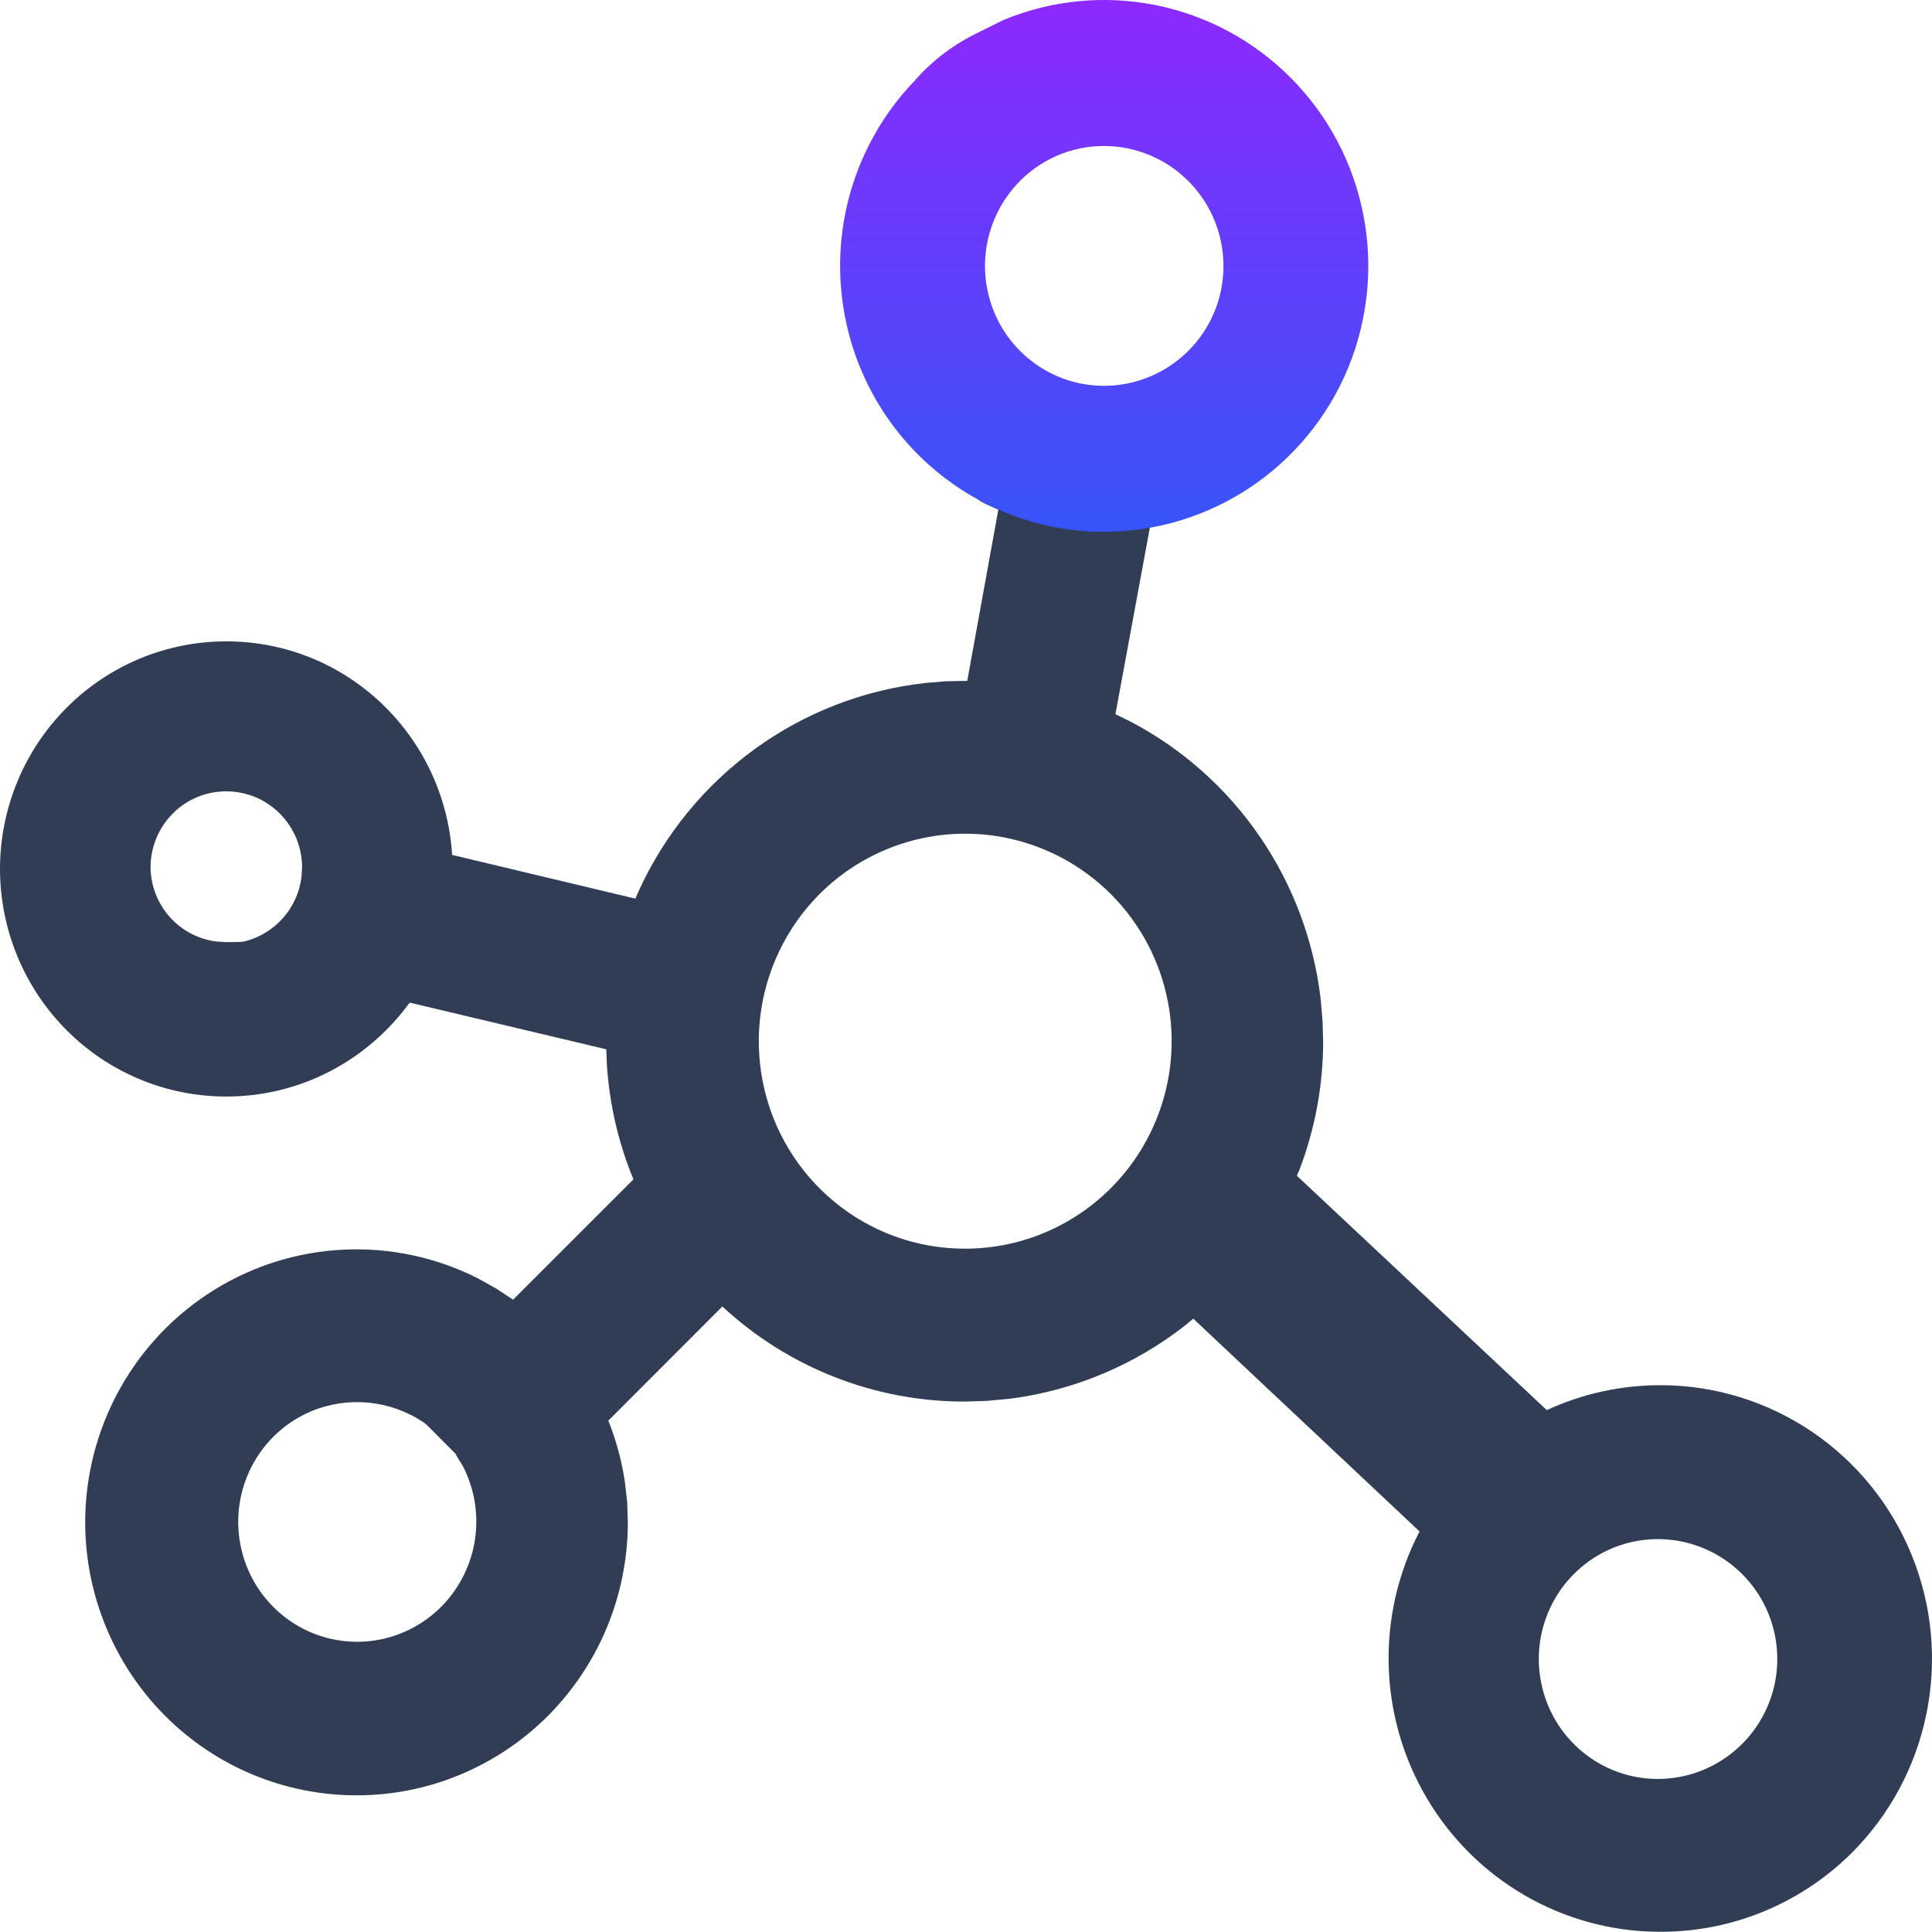 <?xml version="1.0" encoding="UTF-8"?>
<svg width="40.004px" height="40px" viewBox="0 0 40.004 40" version="1.1" xmlns="http://www.w3.org/2000/svg" xmlns:xlink="http://www.w3.org/1999/xlink">
    <title>图谱化</title>
    <defs>
        <linearGradient x1="50%" y1="0%" x2="50%" y2="100%" id="linearGradient-1">
            <stop stop-color="#9127FF" offset="0%"></stop>
            <stop stop-color="#3654F9" offset="100%"></stop>
        </linearGradient>
    </defs>
    <g id="产品页面" stroke="none" stroke-width="1" fill="none" fill-rule="evenodd">
        <g id="企业知识库" transform="translate(-809, -1869)" fill-rule="nonzero">
            <g id="编组-3" transform="translate(165, 1784)">
                <g id="编组-38" transform="translate(628, 0)">
                    <g id="图谱化" transform="translate(16, 85)">
                        <path d="M23.892,10.898 L23.812,10.908 L23.096,14.788 L23.396,14.935 C25.587,16.078 27.069,18.246 27.349,20.715 L27.385,21.159 L27.397,21.56 C27.397,22.467 27.233,23.362 26.907,24.22 L26.853,24.345 L32.028,29.198 C32.774,28.853 33.587,28.677 34.408,28.682 C36.683,28.693 38.728,30.084 39.587,32.207 C40.447,34.329 39.952,36.764 38.333,38.375 C37.262,39.436 35.814,40.021 34.312,39.999 C32.357,39.978 30.553,38.934 29.549,37.242 C28.545,35.551 28.486,33.456 29.393,31.71 L24.707,27.304 L24.547,27.439 C23.494,28.265 22.242,28.789 20.922,28.961 L20.426,29.007 L19.974,29.021 C18.115,29.023 16.324,28.32 14.957,27.052 L12.596,29.416 L12.616,29.466 C12.768,29.858 12.876,30.263 12.938,30.68 L12.986,31.099 L13,31.522 C12.999,33.022 12.407,34.46 11.354,35.52 C10.3,36.58 8.872,37.175 7.383,37.174 C5.895,37.175 4.466,36.581 3.413,35.522 C2.359,34.462 1.766,33.024 1.764,31.524 C1.764,29.562 2.774,27.74 4.431,26.711 C6.089,25.681 8.158,25.59 9.898,26.471 L10.278,26.683 L10.624,26.911 L13.116,24.42 C12.804,23.664 12.618,22.861 12.566,22.043 L12.554,21.727 L8.482,20.76 C7.609,21.965 6.211,22.705 4.687,22.705 C3.445,22.706 2.254,22.211 1.375,21.327 C0.496,20.443 0.001,19.244 0,17.992 C0.001,16.741 0.496,15.542 1.375,14.658 C2.254,13.774 3.445,13.279 4.687,13.28 C7.171,13.28 9.204,15.223 9.362,17.702 L13.156,18.607 L13.216,18.468 C14.306,16.068 16.569,14.424 19.174,14.141 L19.59,14.106 L20.028,14.098 L20.672,10.551 L20.414,10.438 C18.823,9.669 26.529,10.392 23.892,10.898 Z M31.91,34.836 C32.139,35.996 33.147,36.832 34.32,36.835 C35.321,36.837 36.227,36.232 36.611,35.303 C36.995,34.376 36.785,33.308 36.077,32.597 C35.367,31.885 34.303,31.673 33.378,32.06 C32.295,32.516 31.681,33.677 31.91,34.836 Z M4.98,31.996 C5.208,33.153 6.212,33.989 7.383,33.995 C8.247,33.998 9.049,33.547 9.499,32.805 C9.95,32.063 9.983,31.138 9.588,30.365 L9.448,30.136 L9.434,30.103 L8.828,29.495 L8.762,29.446 C8.073,28.988 7.203,28.904 6.441,29.223 C5.363,29.679 4.752,30.838 4.98,31.996 Z M15.793,22.395 C16.189,24.406 17.941,25.855 19.976,25.855 C21.704,25.859 23.265,24.815 23.932,23.208 C24.597,21.604 24.233,19.753 23.012,18.524 C21.788,17.293 19.949,16.924 18.349,17.589 C16.468,18.371 15.398,20.384 15.793,22.395 Z M3.579,16.843 C3.285,17.138 3.118,17.538 3.117,17.956 C3.125,18.744 3.712,19.403 4.489,19.496 L4.683,19.508 L4.987,19.504 L5.073,19.49 C5.697,19.331 6.162,18.803 6.243,18.16 L6.255,17.962 C6.255,17.544 6.089,17.142 5.795,16.847 C5.501,16.551 5.102,16.385 4.687,16.386 C4.272,16.384 3.873,16.549 3.579,16.843 Z" id="形状" fill="#303D54"></path>
                        <path d="M26.732,1.617 C28.298,3.195 28.764,5.567 27.909,7.631 C27.054,9.684 25.056,11.016 22.843,11.012 C20.239,11.003 18.004,9.146 17.499,6.573 C17.148,4.779 17.705,2.985 18.89,1.723 L18.917,1.697 C19.269,1.286 19.701,0.95 20.186,0.708 L20.775,0.415 C22.82,-0.433 25.17,0.042 26.732,1.617 Z M21.916,3.211 C20.832,3.666 20.215,4.827 20.442,5.987 C20.67,7.148 21.678,7.985 22.852,7.989 C23.852,7.991 24.757,7.389 25.143,6.462 C25.527,5.534 25.317,4.466 24.611,3.755 C23.904,3.042 22.841,2.827 21.916,3.211 Z" id="形状结合" fill="url(#linearGradient-1)"></path>
                    </g>
                </g>
            </g>
        </g>
    </g>
</svg>